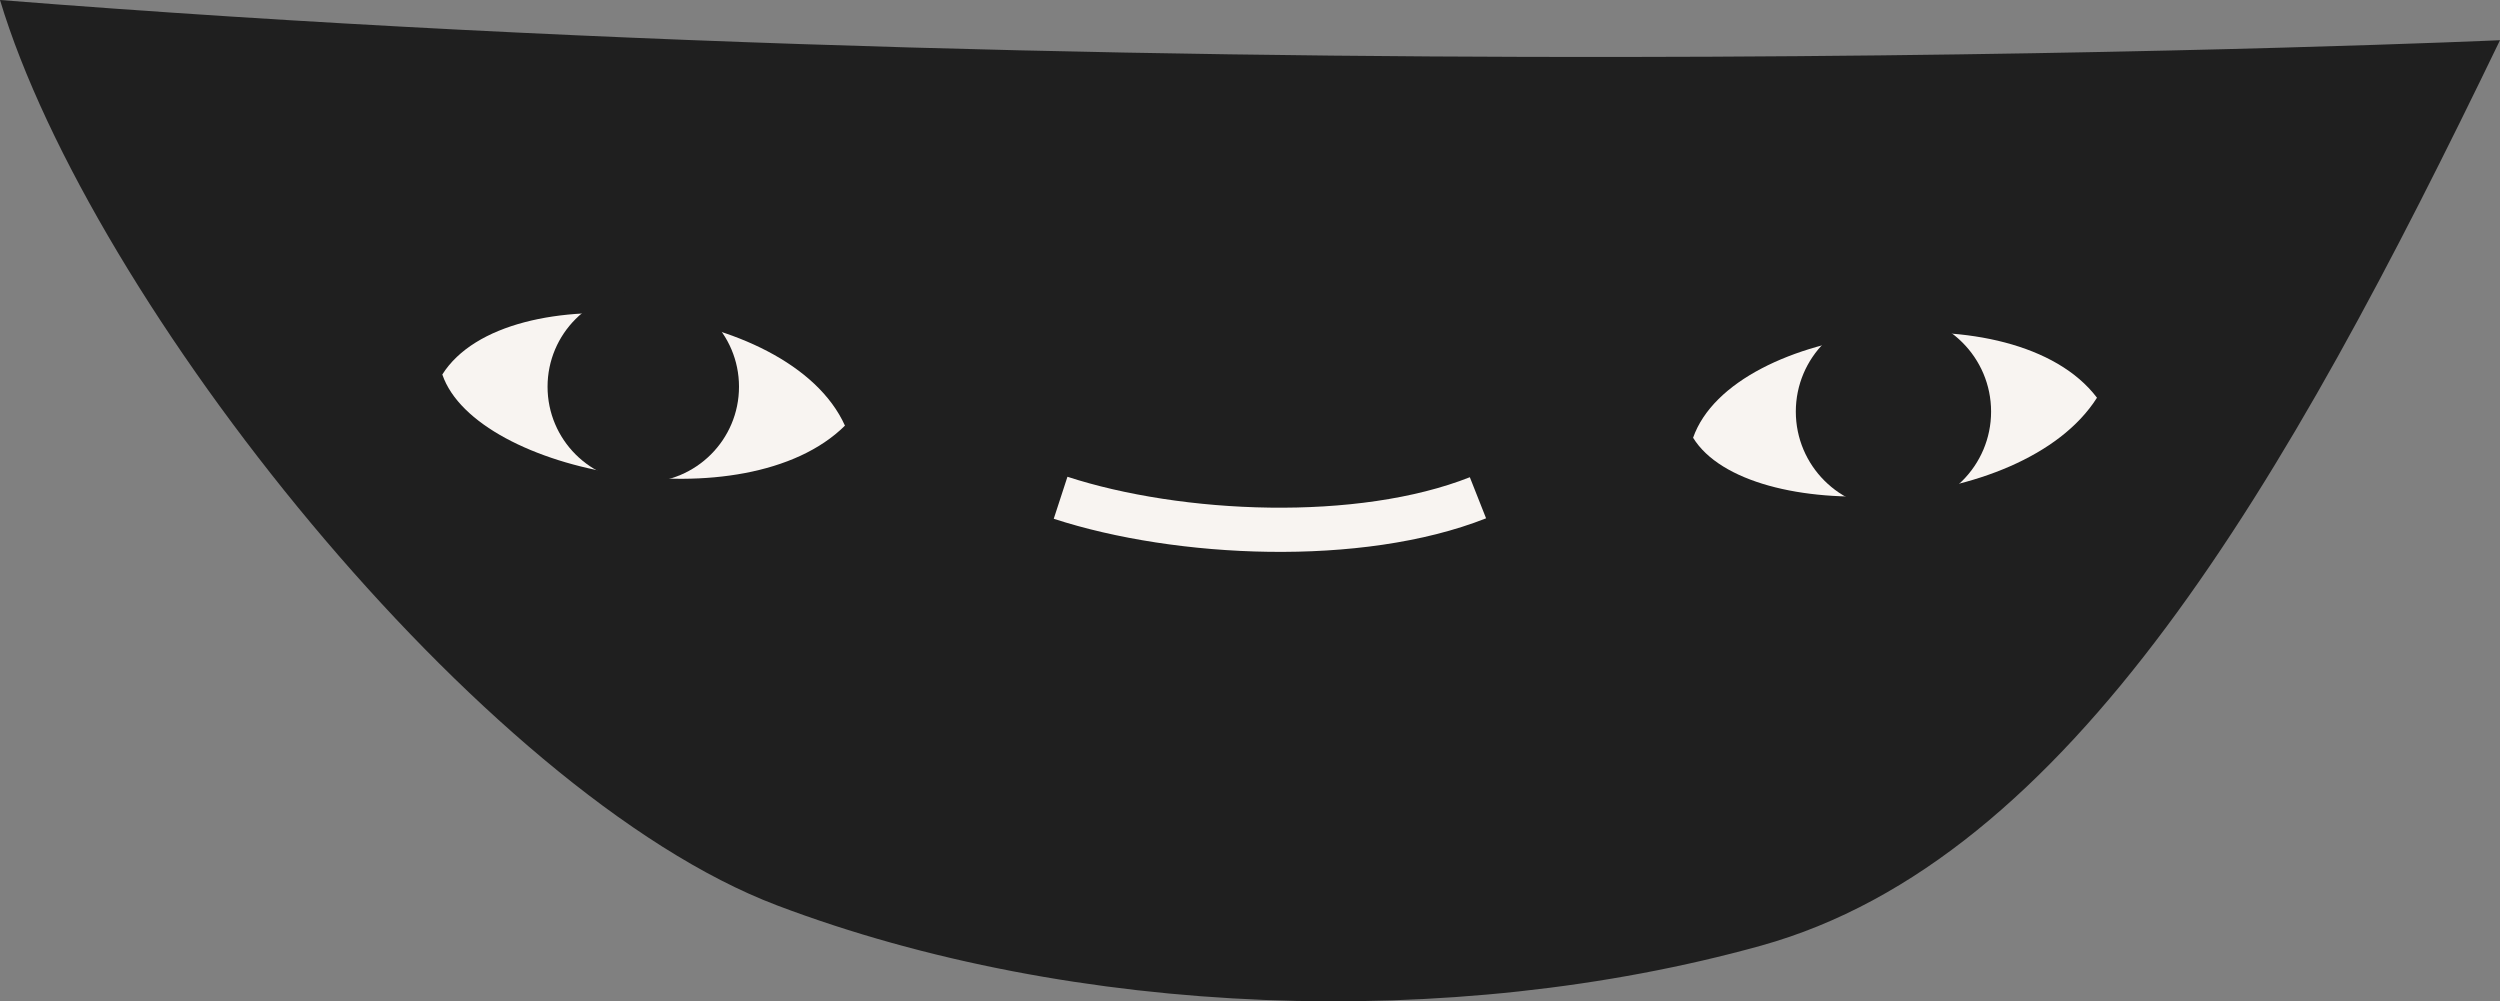 <?xml version="1.0" encoding="utf-8"?>
<svg xmlns="http://www.w3.org/2000/svg" fill="none" height="100%" overflow="visible" preserveAspectRatio="none" style="display: block;" viewBox="0 0 1031 413" width="100%">
<rect x="0" y="0" width="1031" height="413" fill="#808080" stroke="none"/>
<g id="Frame 36">
<path d="M320.51 373.402C198.148 327.053 37.367 124.204 0 0C507.319 40.261 1031 16.578 1031 16.578C942.583 199.727 853.86 354.499 726.279 389.98C598.697 425.461 442.872 419.751 320.51 373.402Z" fill="#1F1F1F" id="Vector 120"/>
<path d="M182.412 154.439C208.876 112.537 325.481 124.605 348.459 175.533C307.49 216.104 196.324 195.283 182.412 154.439Z" fill="#F8F4F1" id="Vector 121"/>
<path d="M698.228 180.532C714.669 133.779 831.025 119.509 864.794 164.02C833.917 212.715 720.909 217.239 698.228 180.532Z" fill="#F8F4F1" id="Vector 122"/>
<circle cx="265.289" cy="159.487" fill="#1F1F1F" id="Ellipse 24" r="39.477"/>
<circle cx="780.86" cy="169.75" fill="#1F1F1F" id="Ellipse 25" r="40.266"/>
<path d="M437.391 205.278C486.108 221.164 560.793 224.537 609.51 205.278" id="Vector 123" stroke="#F8F4F1" stroke-width="18.221"/>
</g>
</svg>